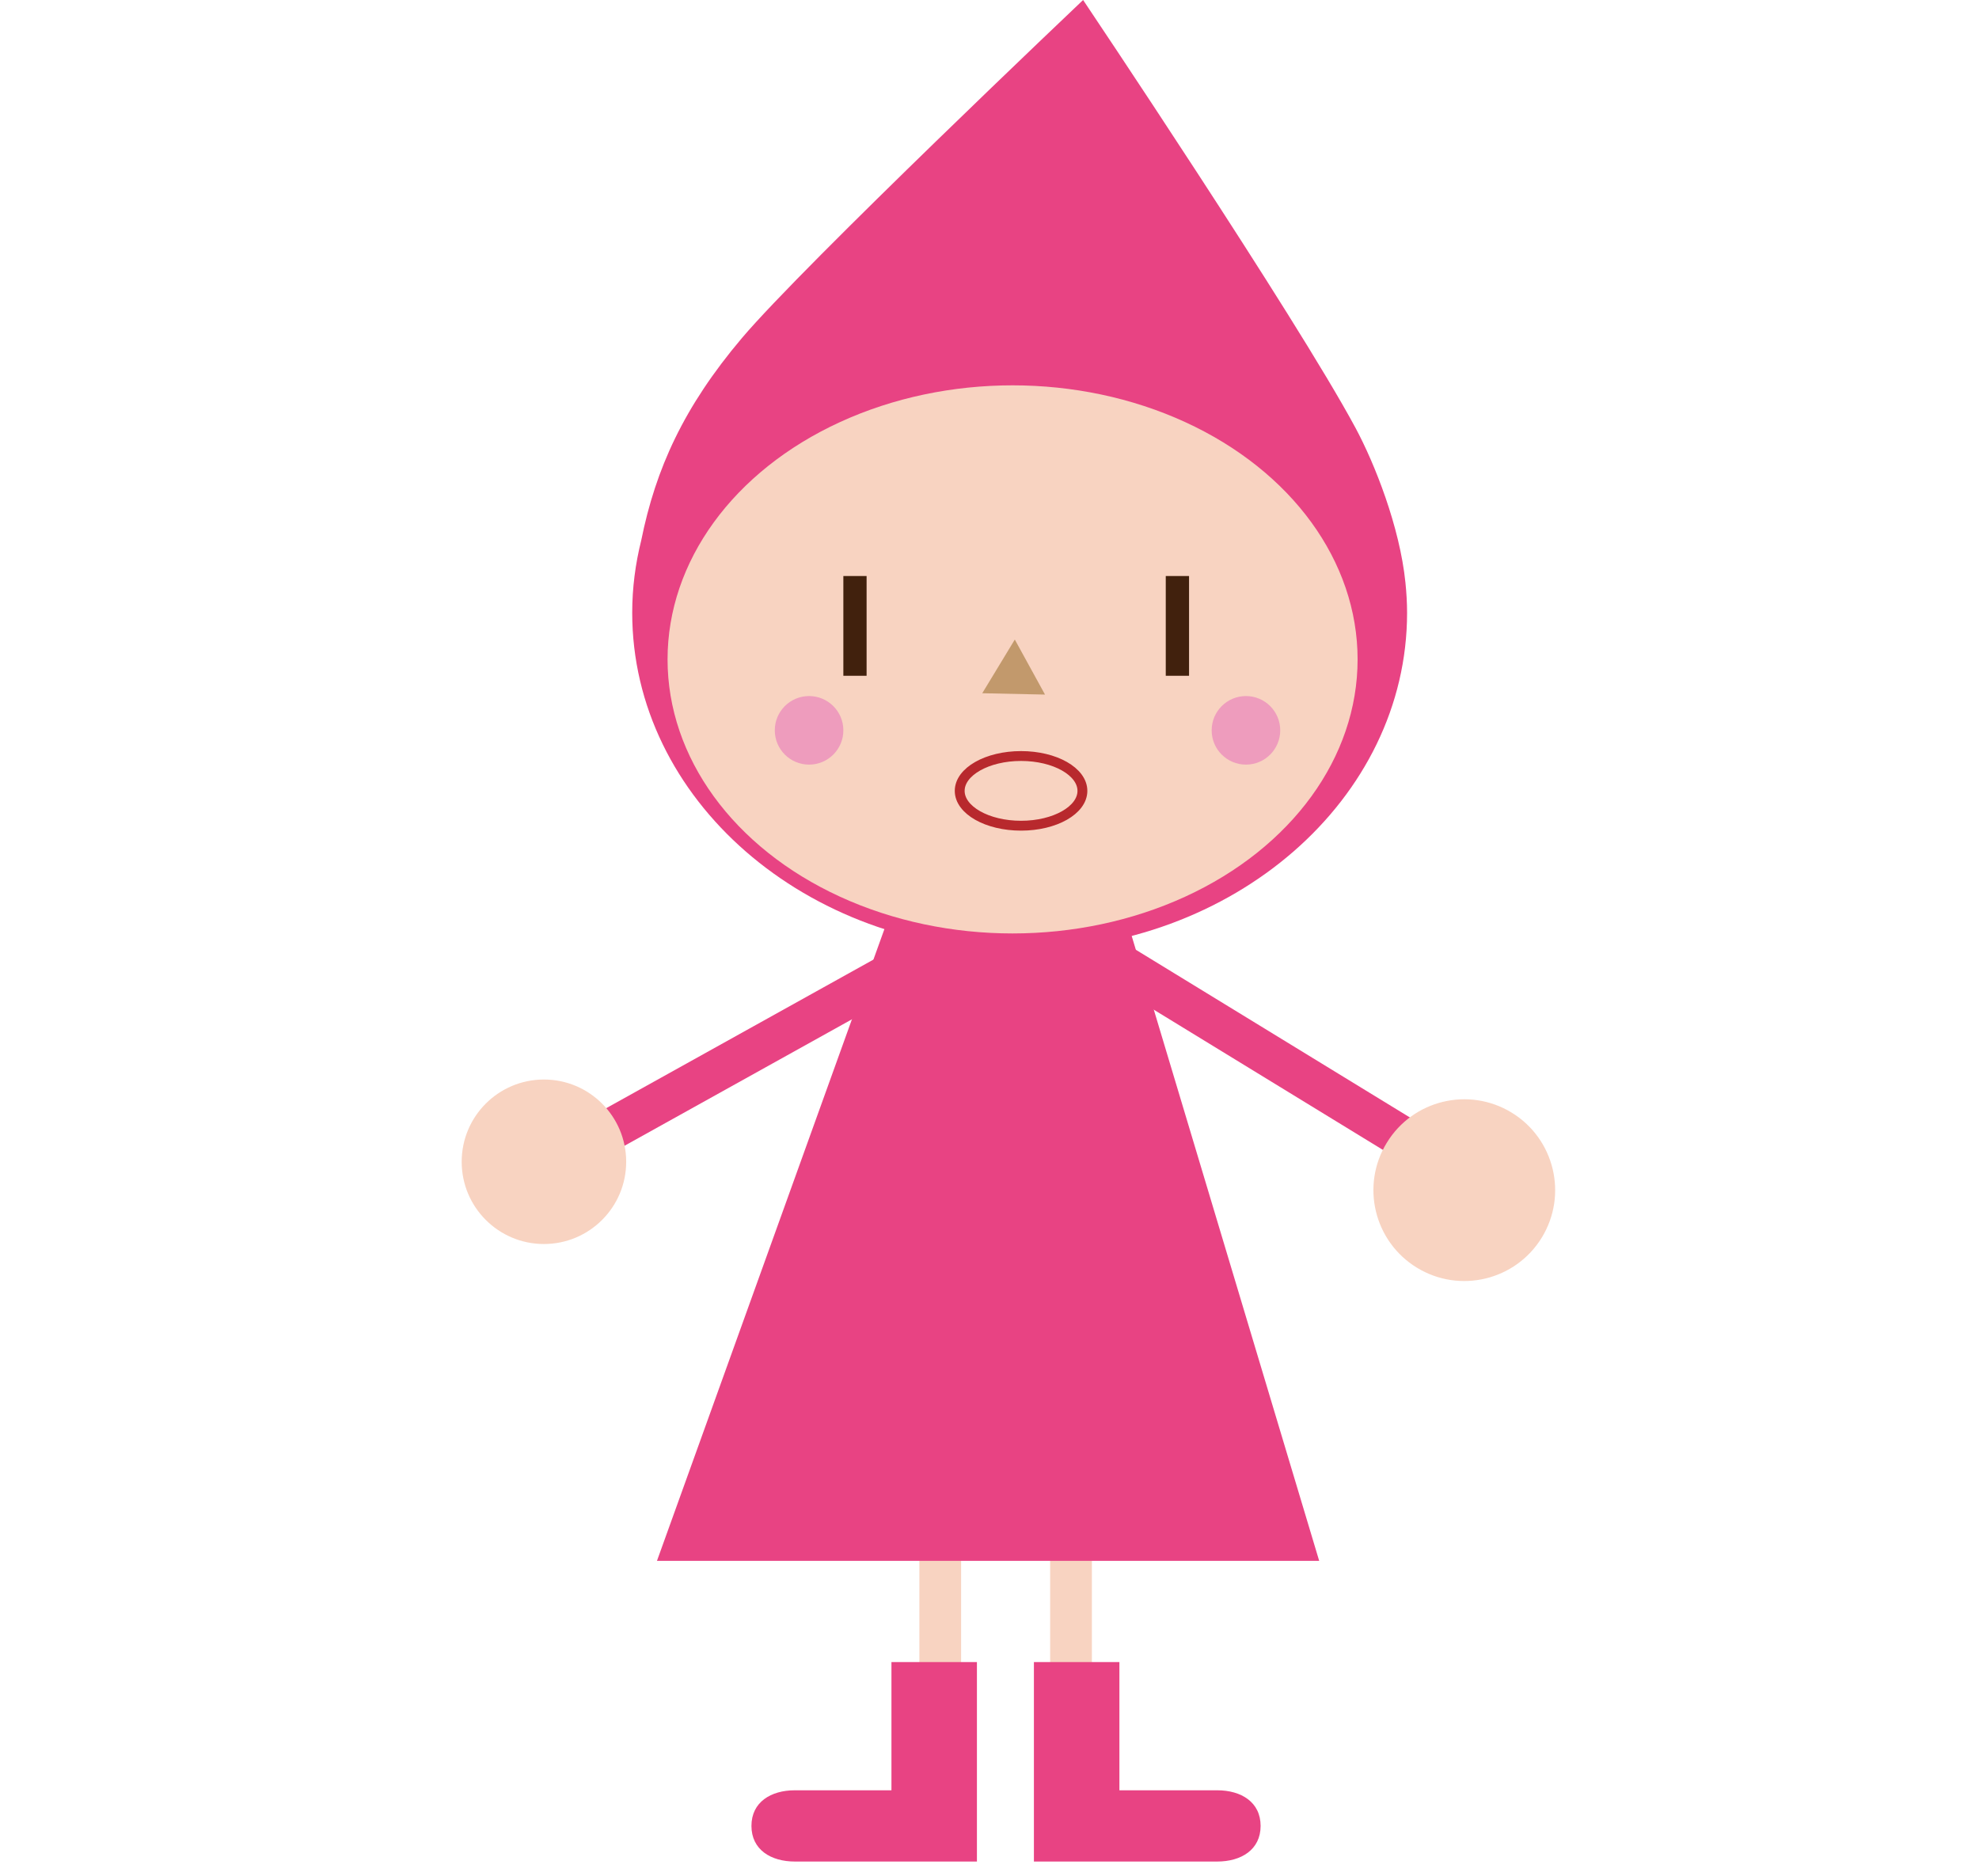 <?xml version="1.0" encoding="utf-8"?>
<!-- Generator: Adobe Illustrator 16.0.0, SVG Export Plug-In . SVG Version: 6.00 Build 0)  -->
<!DOCTYPE svg PUBLIC "-//W3C//DTD SVG 1.1//EN" "http://www.w3.org/Graphics/SVG/1.1/DTD/svg11.dtd">
<svg version="1.1" id="レイヤー_1" xmlns="http://www.w3.org/2000/svg" xmlns:xlink="http://www.w3.org/1999/xlink" x="0px"
	 y="0px" width="126.992px" height="120.385px" viewBox="0 0 126.992 120.385" enable-background="new 0 0 126.992 120.385"
	 xml:space="preserve">
<g>
	<g>
		<g>
			<g>
				<rect x="58.996" y="98.558" fill="#F8D3C1" width="2.678" height="13.213"/>
			</g>
		</g>
		<path fill="#E84383" d="M57.204,106.66v8.228h-6.2c-1.531,0-2.784,0.755-2.784,2.286s1.253,2.286,2.784,2.286h5.607h3.643h2.435
			V106.66H57.204z"/>
		<g>
			<g>
				<rect x="67.388" y="98.558" fill="#F8D3C1" width="2.678" height="13.213"/>
			</g>
		</g>
		<path fill="#E84383" d="M71.832,106.66v8.228h6.277c1.533,0,2.784,0.755,2.784,2.286s-1.251,2.286-2.784,2.286h-5.608h-3.643
			h-2.512V106.66H71.832z"/>
		<polygon fill="#E84383" points="64.654,58.162 72.07,58.228 84.652,100.165 42.157,100.165 57.278,58.162 		"/>
		
			<rect x="32.604" y="67.329" transform="matrix(0.874 -0.486 0.486 0.874 -27.597 31.051)" fill="#E84383" width="26.782" height="2.679"/>
		
			<rect x="68.947" y="66.961" transform="matrix(-0.853 -0.522 0.522 -0.853 116.911 169.539)" fill="#E84383" width="26.782" height="2.679"/>
		<path fill="#E84383" d="M90.186,37.382c-0.362-3.566-1.97-7.633-3.207-9.93C83.125,20.287,69.503,0,69.503,0
			S51.585,16.994,47.609,21.693c-3.738,4.419-5.534,8.392-6.461,12.984c0.082-0.383,0,0,0,0c-0.375,1.498-0.579,3.051-0.579,4.646
			c0,11.962,11.13,21.66,24.86,21.66c13.732,0,24.863-9.698,24.863-21.66C90.292,38.668,90.252,38.023,90.186,37.382z"/>
		<g>
			<ellipse fill="#F8D3C1" cx="64.977" cy="42.315" rx="22.14" ry="17.587"/>
		</g>
		<polygon fill="#C2996C" points="67.058,44.573 63.031,44.487 65.12,41.042 		"/>
		<circle fill="#EE9CBD" cx="79.952" cy="46.868" r="2.2"/>
		<circle fill="#EE9CBD" cx="51.918" cy="46.868" r="2.2"/>
		
			<ellipse fill="none" stroke="#B8292D" stroke-width="0.633" stroke-linecap="round" stroke-miterlimit="10" cx="65.521" cy="50.752" rx="3.937" ry="2.236"/>
		<g>
			<path fill="#F8D3C1" d="M88.991,73.332c-1.682,2.746-0.82,6.335,1.927,8.017s6.337,0.817,8.019-1.93
				c1.679-2.746,0.817-6.335-1.93-8.017C94.26,69.721,90.67,70.585,88.991,73.332z"/>
		</g>
		<rect x="54.118" y="36.965" fill="#41210D" width="1.491" height="6.402"/>
		<rect x="74.807" y="36.965" fill="#41210D" width="1.494" height="6.402"/>
	</g>
	<g>
		<circle fill="#F8D3C1" cx="34.904" cy="74.554" r="5.278"/>
	</g>
</g>
</svg>
